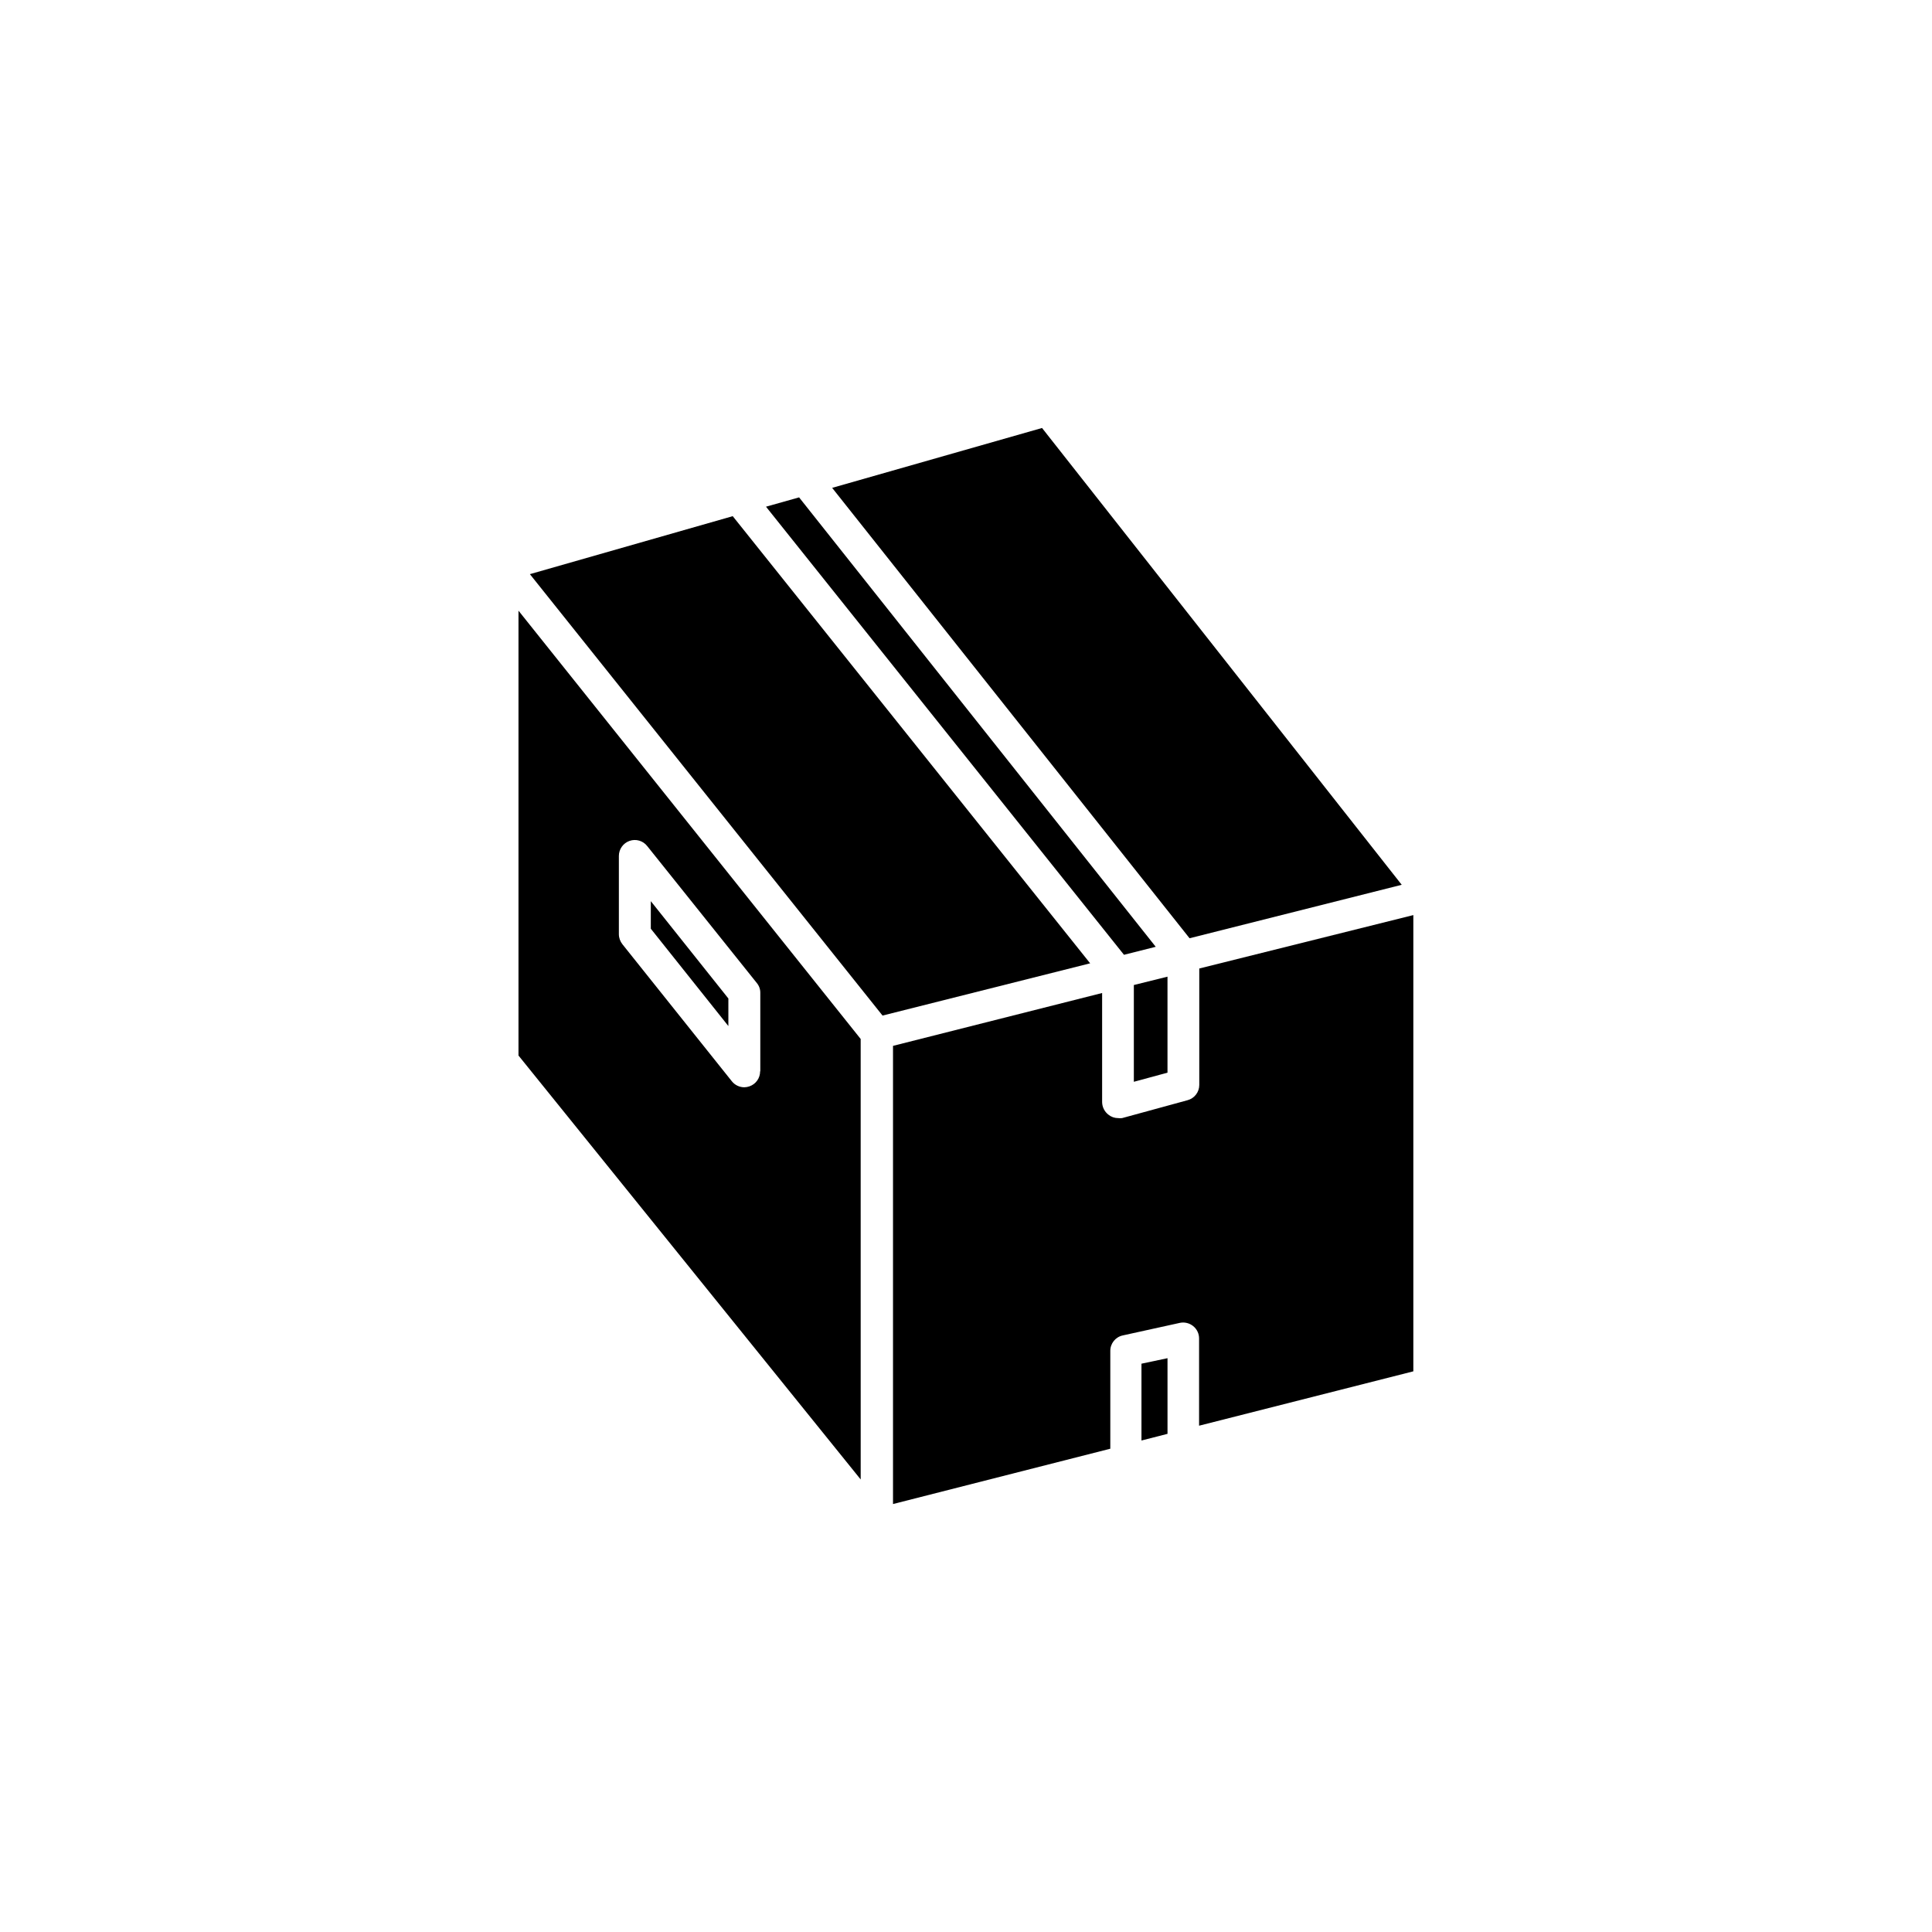 <?xml version="1.0" encoding="UTF-8"?>
<!-- Uploaded to: ICON Repo, www.svgrepo.com, Generator: ICON Repo Mixer Tools -->
<svg fill="#000000" width="800px" height="800px" version="1.1" viewBox="144 144 512 512" xmlns="http://www.w3.org/2000/svg">
 <g>
  <path d="m461.82 431.54c-0.008 1.898-1.289 3.551-3.125 4.031l-17.332 4.738c-0.348 0.043-0.703 0.043-1.055 0-0.938 0-1.844-0.32-2.57-0.91-1.031-0.797-1.645-2.019-1.664-3.324v-28.918l-55.418 14.008v121.42l57.586-14.66v-25.898c-0.02-1.992 1.371-3.723 3.324-4.129l15.113-3.324v-0.004c1.246-0.258 2.539 0.059 3.527 0.859 0.992 0.797 1.566 2 1.562 3.273v23.125l56.781-14.41v-120.91l-56.73 14.156z"/>
  <path d="m446.5 525.75 6.902-1.766v-20.051l-6.902 1.461z"/>
  <path d="m515.47 378.48-95.32-121.06-55.621 15.867 94.715 119.36z"/>
  <path d="m444.48 405.04v25.645l8.918-2.418v-25.441z"/>
  <path d="m345.44 427.91c0.008 1.793-1.125 3.394-2.824 3.981-0.438 0.156-0.895 0.242-1.359 0.25-1.297 0-2.523-0.594-3.324-1.609l-28.969-36.273v-0.004c-0.609-0.758-0.949-1.695-0.957-2.668v-20.758c0.004-1.789 1.133-3.383 2.82-3.981 1.691-0.598 3.578-0.051 4.684 1.359l29.07 36.324c0.605 0.738 0.926 1.668 0.906 2.621v20.758zm26.652-8.566-90.688-113.51v117.89l90.688 112.35-0.004-116.73z"/>
  <path d="m450.28 394.91-94.512-119.1-8.77 2.469 94.867 118.75z"/>
  <path d="m316.47 390.12 20.555 25.793v-7.305l-20.555-25.793z"/>
  <path d="m432.9 399.29-94.719-118.5-53.754 15.367 93.457 116.98z"/>
 </g>
</svg>